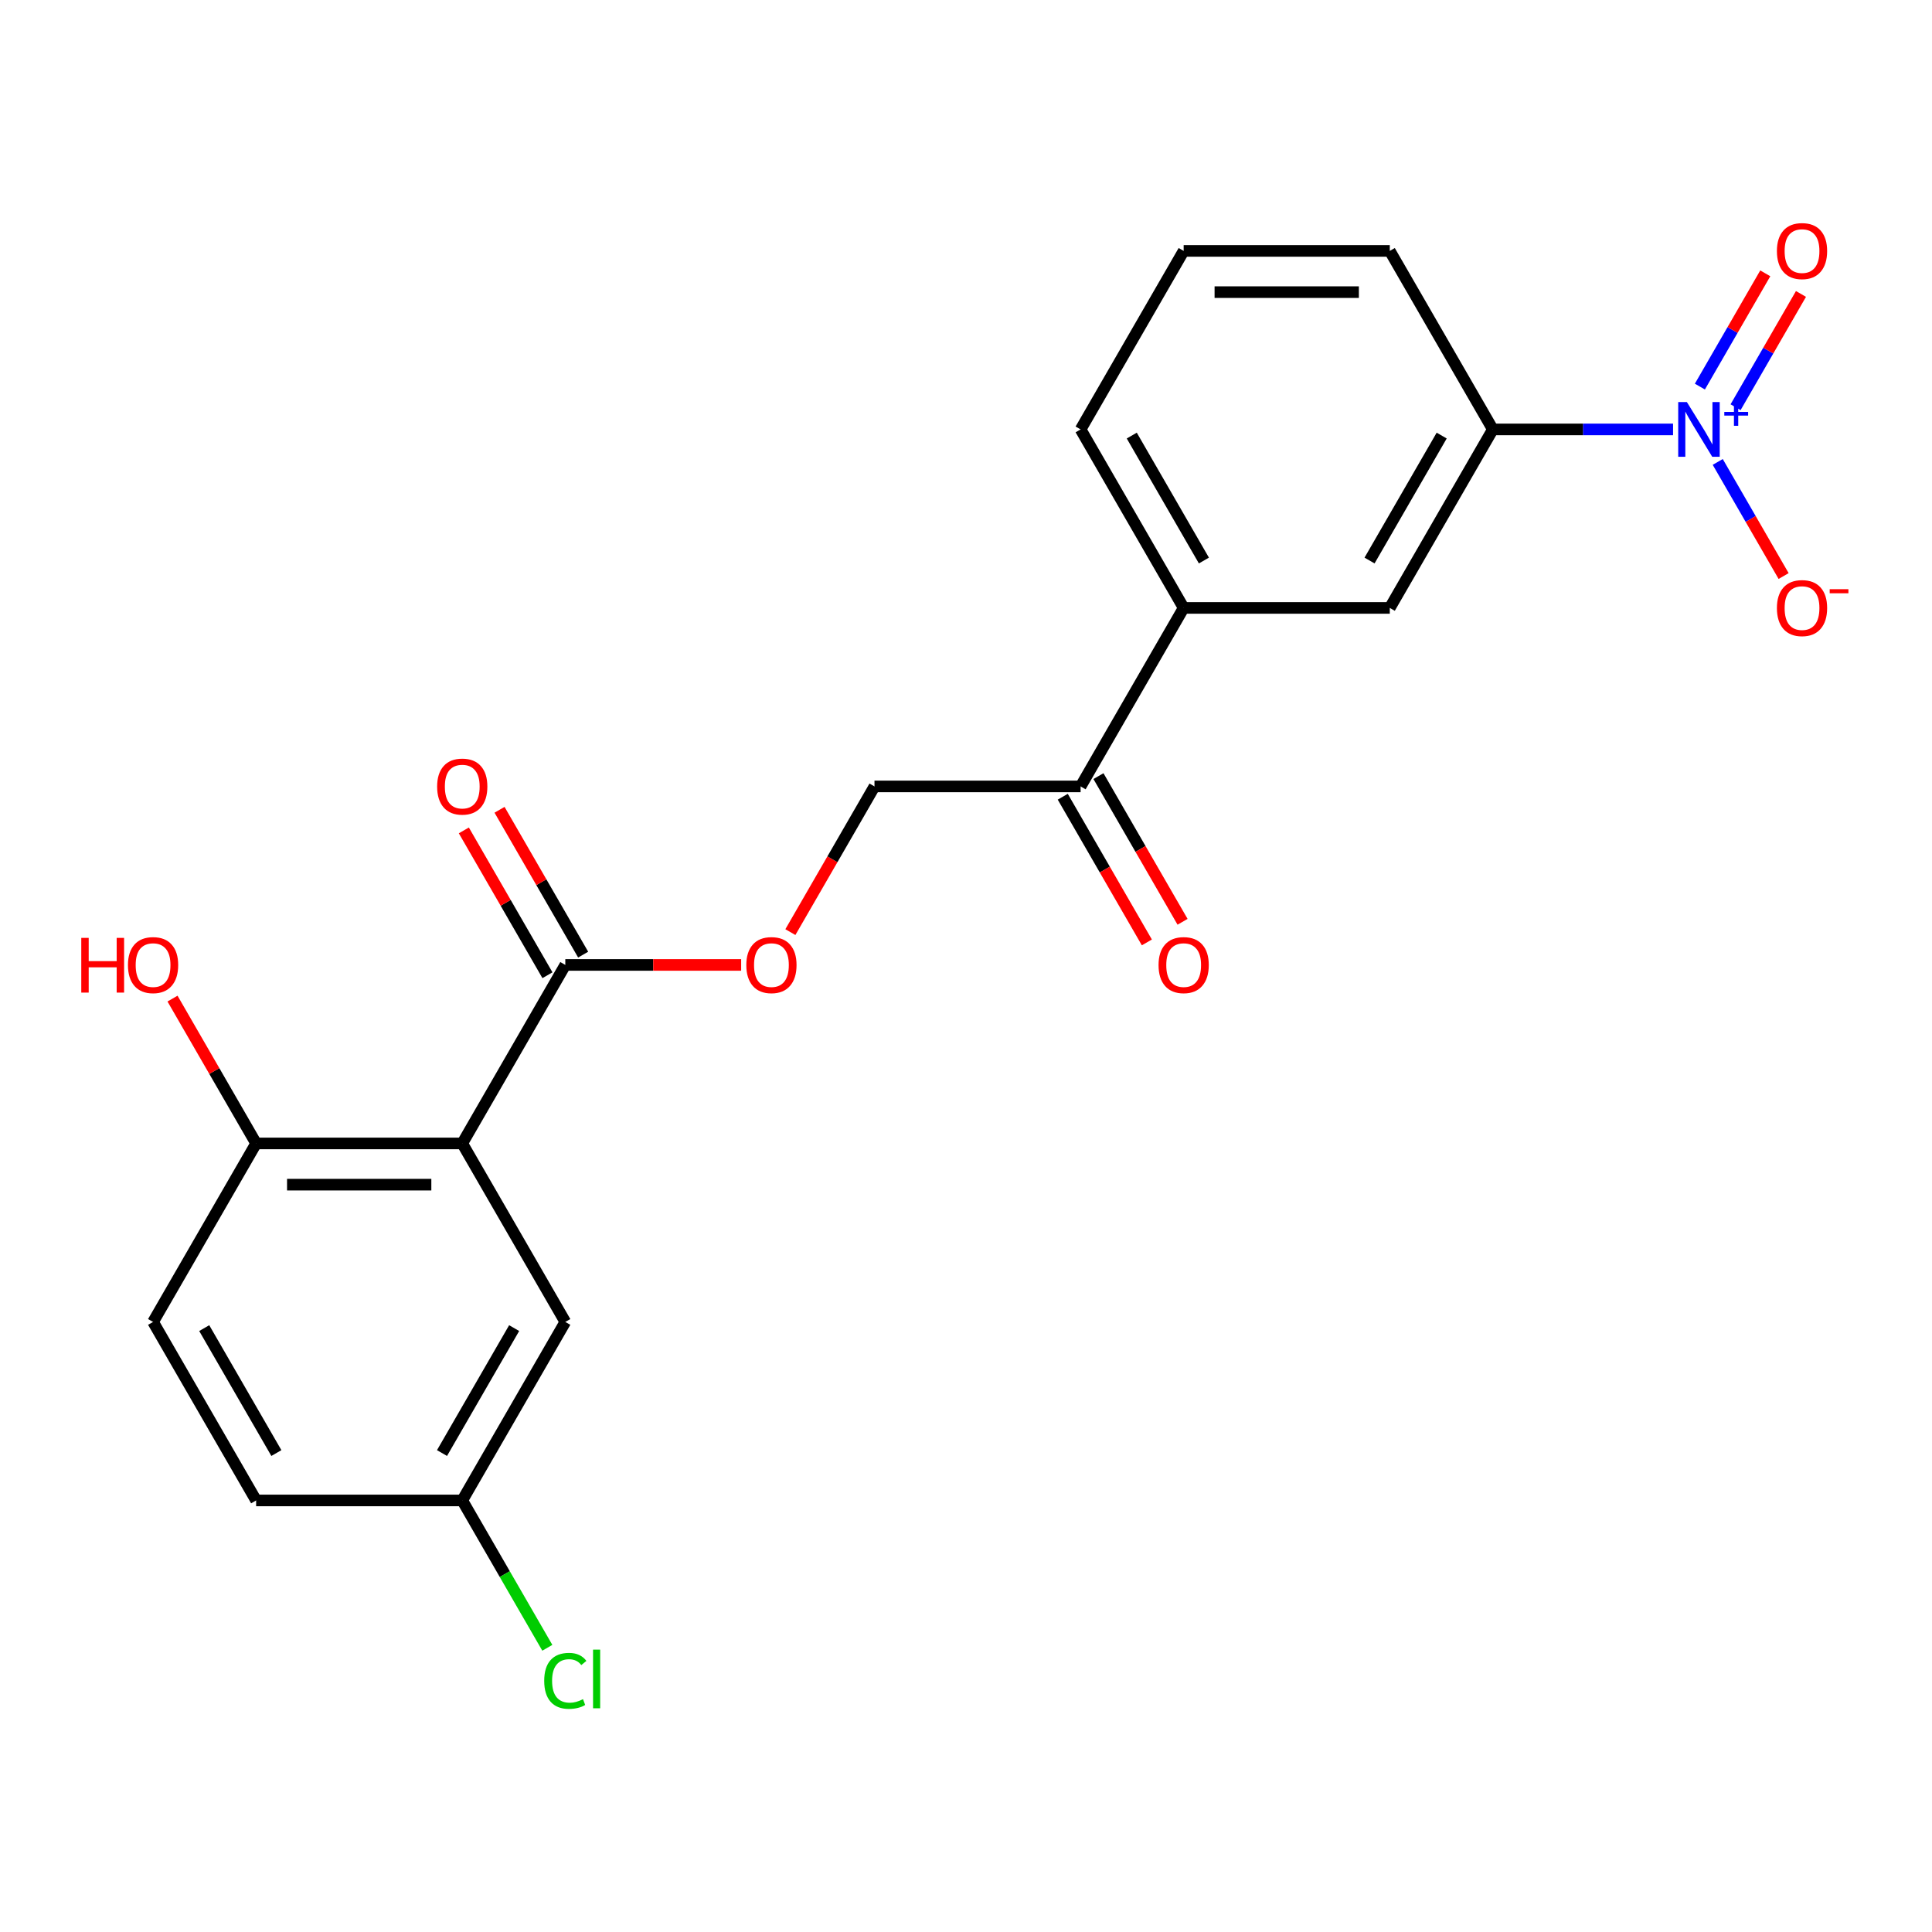 <?xml version='1.0' encoding='iso-8859-1'?>
<svg version='1.1' baseProfile='full'
              xmlns='http://www.w3.org/2000/svg'
                      xmlns:rdkit='http://www.rdkit.org/xml'
                      xmlns:xlink='http://www.w3.org/1999/xlink'
                  xml:space='preserve'
width='1000px' height='1000px' viewBox='0 0 1000 1000'>
<!-- END OF HEADER -->
<rect style='opacity:1.0;fill:#FFFFFF;stroke:none' width='1000' height='1000' x='0' y='0'> </rect>
<path class='bond-2' d='M 865.973,222.265 L 819.334,222.265' style='fill:none;fill-rule:evenodd;stroke:#0000FF;stroke-width:6px;stroke-linecap:butt;stroke-linejoin:miter;stroke-opacity:1' />
<path class='bond-2' d='M 819.334,222.265 L 772.694,222.265' style='fill:none;fill-rule:evenodd;stroke:#000000;stroke-width:6px;stroke-linecap:butt;stroke-linejoin:miter;stroke-opacity:1' />
<path class='bond-6' d='M 889.096,239.092 L 906.146,268.625' style='fill:none;fill-rule:evenodd;stroke:#0000FF;stroke-width:6px;stroke-linecap:butt;stroke-linejoin:miter;stroke-opacity:1' />
<path class='bond-6' d='M 906.146,268.625 L 923.197,298.157' style='fill:none;fill-rule:evenodd;stroke:#FF0000;stroke-width:6px;stroke-linecap:butt;stroke-linejoin:miter;stroke-opacity:1' />
<path class='bond-10' d='M 898.335,210.772 L 915.259,181.46' style='fill:none;fill-rule:evenodd;stroke:#0000FF;stroke-width:6px;stroke-linecap:butt;stroke-linejoin:miter;stroke-opacity:1' />
<path class='bond-10' d='M 915.259,181.46 L 932.182,152.147' style='fill:none;fill-rule:evenodd;stroke:#FF0000;stroke-width:6px;stroke-linecap:butt;stroke-linejoin:miter;stroke-opacity:1' />
<path class='bond-10' d='M 879.856,200.103 L 896.78,170.791' style='fill:none;fill-rule:evenodd;stroke:#0000FF;stroke-width:6px;stroke-linecap:butt;stroke-linejoin:miter;stroke-opacity:1' />
<path class='bond-10' d='M 896.78,170.791 L 913.703,141.479' style='fill:none;fill-rule:evenodd;stroke:#FF0000;stroke-width:6px;stroke-linecap:butt;stroke-linejoin:miter;stroke-opacity:1' />
<path class='bond-0' d='M 239.259,591.839 L 292.603,499.446' style='fill:none;fill-rule:evenodd;stroke:#000000;stroke-width:6px;stroke-linecap:butt;stroke-linejoin:miter;stroke-opacity:1' />
<path class='bond-4' d='M 239.259,591.839 L 132.573,591.839' style='fill:none;fill-rule:evenodd;stroke:#000000;stroke-width:6px;stroke-linecap:butt;stroke-linejoin:miter;stroke-opacity:1' />
<path class='bond-4' d='M 223.256,613.176 L 148.576,613.176' style='fill:none;fill-rule:evenodd;stroke:#000000;stroke-width:6px;stroke-linecap:butt;stroke-linejoin:miter;stroke-opacity:1' />
<path class='bond-8' d='M 239.259,591.839 L 292.603,684.233' style='fill:none;fill-rule:evenodd;stroke:#000000;stroke-width:6px;stroke-linecap:butt;stroke-linejoin:miter;stroke-opacity:1' />
<path class='bond-1' d='M 292.603,499.446 L 338.113,499.446' style='fill:none;fill-rule:evenodd;stroke:#000000;stroke-width:6px;stroke-linecap:butt;stroke-linejoin:miter;stroke-opacity:1' />
<path class='bond-1' d='M 338.113,499.446 L 383.623,499.446' style='fill:none;fill-rule:evenodd;stroke:#FF0000;stroke-width:6px;stroke-linecap:butt;stroke-linejoin:miter;stroke-opacity:1' />
<path class='bond-11' d='M 301.842,494.111 L 280.201,456.628' style='fill:none;fill-rule:evenodd;stroke:#000000;stroke-width:6px;stroke-linecap:butt;stroke-linejoin:miter;stroke-opacity:1' />
<path class='bond-11' d='M 280.201,456.628 L 258.56,419.145' style='fill:none;fill-rule:evenodd;stroke:#FF0000;stroke-width:6px;stroke-linecap:butt;stroke-linejoin:miter;stroke-opacity:1' />
<path class='bond-11' d='M 283.363,504.78 L 261.723,467.297' style='fill:none;fill-rule:evenodd;stroke:#000000;stroke-width:6px;stroke-linecap:butt;stroke-linejoin:miter;stroke-opacity:1' />
<path class='bond-11' d='M 261.723,467.297 L 240.082,429.814' style='fill:none;fill-rule:evenodd;stroke:#FF0000;stroke-width:6px;stroke-linecap:butt;stroke-linejoin:miter;stroke-opacity:1' />
<path class='bond-3' d='M 772.694,222.265 L 719.35,314.659' style='fill:none;fill-rule:evenodd;stroke:#000000;stroke-width:6px;stroke-linecap:butt;stroke-linejoin:miter;stroke-opacity:1' />
<path class='bond-3' d='M 746.213,225.455 L 708.873,290.131' style='fill:none;fill-rule:evenodd;stroke:#000000;stroke-width:6px;stroke-linecap:butt;stroke-linejoin:miter;stroke-opacity:1' />
<path class='bond-19' d='M 772.694,222.265 L 719.35,129.871' style='fill:none;fill-rule:evenodd;stroke:#000000;stroke-width:6px;stroke-linecap:butt;stroke-linejoin:miter;stroke-opacity:1' />
<path class='bond-5' d='M 719.35,314.659 L 612.663,314.659' style='fill:none;fill-rule:evenodd;stroke:#000000;stroke-width:6px;stroke-linecap:butt;stroke-linejoin:miter;stroke-opacity:1' />
<path class='bond-14' d='M 132.573,591.839 L 79.229,684.233' style='fill:none;fill-rule:evenodd;stroke:#000000;stroke-width:6px;stroke-linecap:butt;stroke-linejoin:miter;stroke-opacity:1' />
<path class='bond-17' d='M 132.573,591.839 L 110.932,554.356' style='fill:none;fill-rule:evenodd;stroke:#000000;stroke-width:6px;stroke-linecap:butt;stroke-linejoin:miter;stroke-opacity:1' />
<path class='bond-17' d='M 110.932,554.356 L 89.291,516.873' style='fill:none;fill-rule:evenodd;stroke:#FF0000;stroke-width:6px;stroke-linecap:butt;stroke-linejoin:miter;stroke-opacity:1' />
<path class='bond-7' d='M 612.663,314.659 L 559.32,407.052' style='fill:none;fill-rule:evenodd;stroke:#000000;stroke-width:6px;stroke-linecap:butt;stroke-linejoin:miter;stroke-opacity:1' />
<path class='bond-22' d='M 612.663,314.659 L 559.32,222.265' style='fill:none;fill-rule:evenodd;stroke:#000000;stroke-width:6px;stroke-linecap:butt;stroke-linejoin:miter;stroke-opacity:1' />
<path class='bond-22' d='M 623.141,290.131 L 585.8,225.455' style='fill:none;fill-rule:evenodd;stroke:#000000;stroke-width:6px;stroke-linecap:butt;stroke-linejoin:miter;stroke-opacity:1' />
<path class='bond-12' d='M 559.32,407.052 L 452.633,407.052' style='fill:none;fill-rule:evenodd;stroke:#000000;stroke-width:6px;stroke-linecap:butt;stroke-linejoin:miter;stroke-opacity:1' />
<path class='bond-13' d='M 550.081,412.386 L 571.849,450.09' style='fill:none;fill-rule:evenodd;stroke:#000000;stroke-width:6px;stroke-linecap:butt;stroke-linejoin:miter;stroke-opacity:1' />
<path class='bond-13' d='M 571.849,450.09 L 593.616,487.793' style='fill:none;fill-rule:evenodd;stroke:#FF0000;stroke-width:6px;stroke-linecap:butt;stroke-linejoin:miter;stroke-opacity:1' />
<path class='bond-13' d='M 568.559,401.718 L 590.327,439.421' style='fill:none;fill-rule:evenodd;stroke:#000000;stroke-width:6px;stroke-linecap:butt;stroke-linejoin:miter;stroke-opacity:1' />
<path class='bond-13' d='M 590.327,439.421 L 612.095,477.124' style='fill:none;fill-rule:evenodd;stroke:#FF0000;stroke-width:6px;stroke-linecap:butt;stroke-linejoin:miter;stroke-opacity:1' />
<path class='bond-15' d='M 292.603,684.233 L 239.259,776.626' style='fill:none;fill-rule:evenodd;stroke:#000000;stroke-width:6px;stroke-linecap:butt;stroke-linejoin:miter;stroke-opacity:1' />
<path class='bond-15' d='M 266.123,687.423 L 228.782,752.098' style='fill:none;fill-rule:evenodd;stroke:#000000;stroke-width:6px;stroke-linecap:butt;stroke-linejoin:miter;stroke-opacity:1' />
<path class='bond-9' d='M 409.097,482.458 L 430.865,444.755' style='fill:none;fill-rule:evenodd;stroke:#FF0000;stroke-width:6px;stroke-linecap:butt;stroke-linejoin:miter;stroke-opacity:1' />
<path class='bond-9' d='M 430.865,444.755 L 452.633,407.052' style='fill:none;fill-rule:evenodd;stroke:#000000;stroke-width:6px;stroke-linecap:butt;stroke-linejoin:miter;stroke-opacity:1' />
<path class='bond-23' d='M 79.229,684.233 L 132.573,776.626' style='fill:none;fill-rule:evenodd;stroke:#000000;stroke-width:6px;stroke-linecap:butt;stroke-linejoin:miter;stroke-opacity:1' />
<path class='bond-23' d='M 105.709,687.423 L 143.05,752.098' style='fill:none;fill-rule:evenodd;stroke:#000000;stroke-width:6px;stroke-linecap:butt;stroke-linejoin:miter;stroke-opacity:1' />
<path class='bond-16' d='M 239.259,776.626 L 132.573,776.626' style='fill:none;fill-rule:evenodd;stroke:#000000;stroke-width:6px;stroke-linecap:butt;stroke-linejoin:miter;stroke-opacity:1' />
<path class='bond-18' d='M 239.259,776.626 L 261.276,814.759' style='fill:none;fill-rule:evenodd;stroke:#000000;stroke-width:6px;stroke-linecap:butt;stroke-linejoin:miter;stroke-opacity:1' />
<path class='bond-18' d='M 261.276,814.759 L 283.292,852.893' style='fill:none;fill-rule:evenodd;stroke:#00CC00;stroke-width:6px;stroke-linecap:butt;stroke-linejoin:miter;stroke-opacity:1' />
<path class='bond-21' d='M 719.35,129.871 L 612.663,129.871' style='fill:none;fill-rule:evenodd;stroke:#000000;stroke-width:6px;stroke-linecap:butt;stroke-linejoin:miter;stroke-opacity:1' />
<path class='bond-21' d='M 703.347,151.209 L 628.666,151.209' style='fill:none;fill-rule:evenodd;stroke:#000000;stroke-width:6px;stroke-linecap:butt;stroke-linejoin:miter;stroke-opacity:1' />
<path class='bond-20' d='M 559.32,222.265 L 612.663,129.871' style='fill:none;fill-rule:evenodd;stroke:#000000;stroke-width:6px;stroke-linecap:butt;stroke-linejoin:miter;stroke-opacity:1' />
<path  class='atom-0' d='M 873.121 208.105
L 882.401 223.105
Q 883.321 224.585, 884.801 227.265
Q 886.281 229.945, 886.361 230.105
L 886.361 208.105
L 890.121 208.105
L 890.121 236.425
L 886.241 236.425
L 876.281 220.025
Q 875.121 218.105, 873.881 215.905
Q 872.681 213.705, 872.321 213.025
L 872.321 236.425
L 868.641 236.425
L 868.641 208.105
L 873.121 208.105
' fill='#0000FF'/>
<path  class='atom-0' d='M 892.497 213.21
L 897.486 213.21
L 897.486 207.956
L 899.704 207.956
L 899.704 213.21
L 904.825 213.21
L 904.825 215.111
L 899.704 215.111
L 899.704 220.391
L 897.486 220.391
L 897.486 215.111
L 892.497 215.111
L 892.497 213.21
' fill='#0000FF'/>
<path  class='atom-7' d='M 919.724 314.739
Q 919.724 307.939, 923.084 304.139
Q 926.444 300.339, 932.724 300.339
Q 939.004 300.339, 942.364 304.139
Q 945.724 307.939, 945.724 314.739
Q 945.724 321.619, 942.324 325.539
Q 938.924 329.419, 932.724 329.419
Q 926.484 329.419, 923.084 325.539
Q 919.724 321.659, 919.724 314.739
M 932.724 326.219
Q 937.044 326.219, 939.364 323.339
Q 941.724 320.419, 941.724 314.739
Q 941.724 309.179, 939.364 306.379
Q 937.044 303.539, 932.724 303.539
Q 928.404 303.539, 926.044 306.339
Q 923.724 309.139, 923.724 314.739
Q 923.724 320.459, 926.044 323.339
Q 928.404 326.219, 932.724 326.219
' fill='#FF0000'/>
<path  class='atom-7' d='M 947.044 304.961
L 956.733 304.961
L 956.733 307.073
L 947.044 307.073
L 947.044 304.961
' fill='#FF0000'/>
<path  class='atom-10' d='M 386.29 499.526
Q 386.29 492.726, 389.65 488.926
Q 393.01 485.126, 399.29 485.126
Q 405.57 485.126, 408.93 488.926
Q 412.29 492.726, 412.29 499.526
Q 412.29 506.406, 408.89 510.326
Q 405.49 514.206, 399.29 514.206
Q 393.05 514.206, 389.65 510.326
Q 386.29 506.446, 386.29 499.526
M 399.29 511.006
Q 403.61 511.006, 405.93 508.126
Q 408.29 505.206, 408.29 499.526
Q 408.29 493.966, 405.93 491.166
Q 403.61 488.326, 399.29 488.326
Q 394.97 488.326, 392.61 491.126
Q 390.29 493.926, 390.29 499.526
Q 390.29 505.246, 392.61 508.126
Q 394.97 511.006, 399.29 511.006
' fill='#FF0000'/>
<path  class='atom-11' d='M 919.724 129.951
Q 919.724 123.151, 923.084 119.351
Q 926.444 115.551, 932.724 115.551
Q 939.004 115.551, 942.364 119.351
Q 945.724 123.151, 945.724 129.951
Q 945.724 136.831, 942.324 140.751
Q 938.924 144.631, 932.724 144.631
Q 926.484 144.631, 923.084 140.751
Q 919.724 136.871, 919.724 129.951
M 932.724 141.431
Q 937.044 141.431, 939.364 138.551
Q 941.724 135.631, 941.724 129.951
Q 941.724 124.391, 939.364 121.591
Q 937.044 118.751, 932.724 118.751
Q 928.404 118.751, 926.044 121.551
Q 923.724 124.351, 923.724 129.951
Q 923.724 135.671, 926.044 138.551
Q 928.404 141.431, 932.724 141.431
' fill='#FF0000'/>
<path  class='atom-12' d='M 226.259 407.132
Q 226.259 400.332, 229.619 396.532
Q 232.979 392.732, 239.259 392.732
Q 245.539 392.732, 248.899 396.532
Q 252.259 400.332, 252.259 407.132
Q 252.259 414.012, 248.859 417.932
Q 245.459 421.812, 239.259 421.812
Q 233.019 421.812, 229.619 417.932
Q 226.259 414.052, 226.259 407.132
M 239.259 418.612
Q 243.579 418.612, 245.899 415.732
Q 248.259 412.812, 248.259 407.132
Q 248.259 401.572, 245.899 398.772
Q 243.579 395.932, 239.259 395.932
Q 234.939 395.932, 232.579 398.732
Q 230.259 401.532, 230.259 407.132
Q 230.259 412.852, 232.579 415.732
Q 234.939 418.612, 239.259 418.612
' fill='#FF0000'/>
<path  class='atom-14' d='M 599.663 499.526
Q 599.663 492.726, 603.023 488.926
Q 606.383 485.126, 612.663 485.126
Q 618.943 485.126, 622.303 488.926
Q 625.663 492.726, 625.663 499.526
Q 625.663 506.406, 622.263 510.326
Q 618.863 514.206, 612.663 514.206
Q 606.423 514.206, 603.023 510.326
Q 599.663 506.446, 599.663 499.526
M 612.663 511.006
Q 616.983 511.006, 619.303 508.126
Q 621.663 505.206, 621.663 499.526
Q 621.663 493.966, 619.303 491.166
Q 616.983 488.326, 612.663 488.326
Q 608.343 488.326, 605.983 491.126
Q 603.663 493.926, 603.663 499.526
Q 603.663 505.246, 605.983 508.126
Q 608.343 511.006, 612.663 511.006
' fill='#FF0000'/>
<path  class='atom-18' d='M 42.069 485.446
L 45.909 485.446
L 45.909 497.486
L 60.389 497.486
L 60.389 485.446
L 64.229 485.446
L 64.229 513.766
L 60.389 513.766
L 60.389 500.686
L 45.909 500.686
L 45.909 513.766
L 42.069 513.766
L 42.069 485.446
' fill='#FF0000'/>
<path  class='atom-18' d='M 66.229 499.526
Q 66.229 492.726, 69.589 488.926
Q 72.949 485.126, 79.229 485.126
Q 85.509 485.126, 88.869 488.926
Q 92.229 492.726, 92.229 499.526
Q 92.229 506.406, 88.829 510.326
Q 85.429 514.206, 79.229 514.206
Q 72.989 514.206, 69.589 510.326
Q 66.229 506.446, 66.229 499.526
M 79.229 511.006
Q 83.549 511.006, 85.869 508.126
Q 88.229 505.206, 88.229 499.526
Q 88.229 493.966, 85.869 491.166
Q 83.549 488.326, 79.229 488.326
Q 74.909 488.326, 72.549 491.126
Q 70.229 493.926, 70.229 499.526
Q 70.229 505.246, 72.549 508.126
Q 74.909 511.006, 79.229 511.006
' fill='#FF0000'/>
<path  class='atom-19' d='M 281.683 870
Q 281.683 862.96, 284.963 859.28
Q 288.283 855.56, 294.563 855.56
Q 300.403 855.56, 303.523 859.68
L 300.883 861.84
Q 298.603 858.84, 294.563 858.84
Q 290.283 858.84, 288.003 861.72
Q 285.763 864.56, 285.763 870
Q 285.763 875.6, 288.083 878.48
Q 290.443 881.36, 295.003 881.36
Q 298.123 881.36, 301.763 879.48
L 302.883 882.48
Q 301.403 883.44, 299.163 884
Q 296.923 884.56, 294.443 884.56
Q 288.283 884.56, 284.963 880.8
Q 281.683 877.04, 281.683 870
' fill='#00CC00'/>
<path  class='atom-19' d='M 306.963 853.84
L 310.643 853.84
L 310.643 884.2
L 306.963 884.2
L 306.963 853.84
' fill='#00CC00'/>
</svg>
